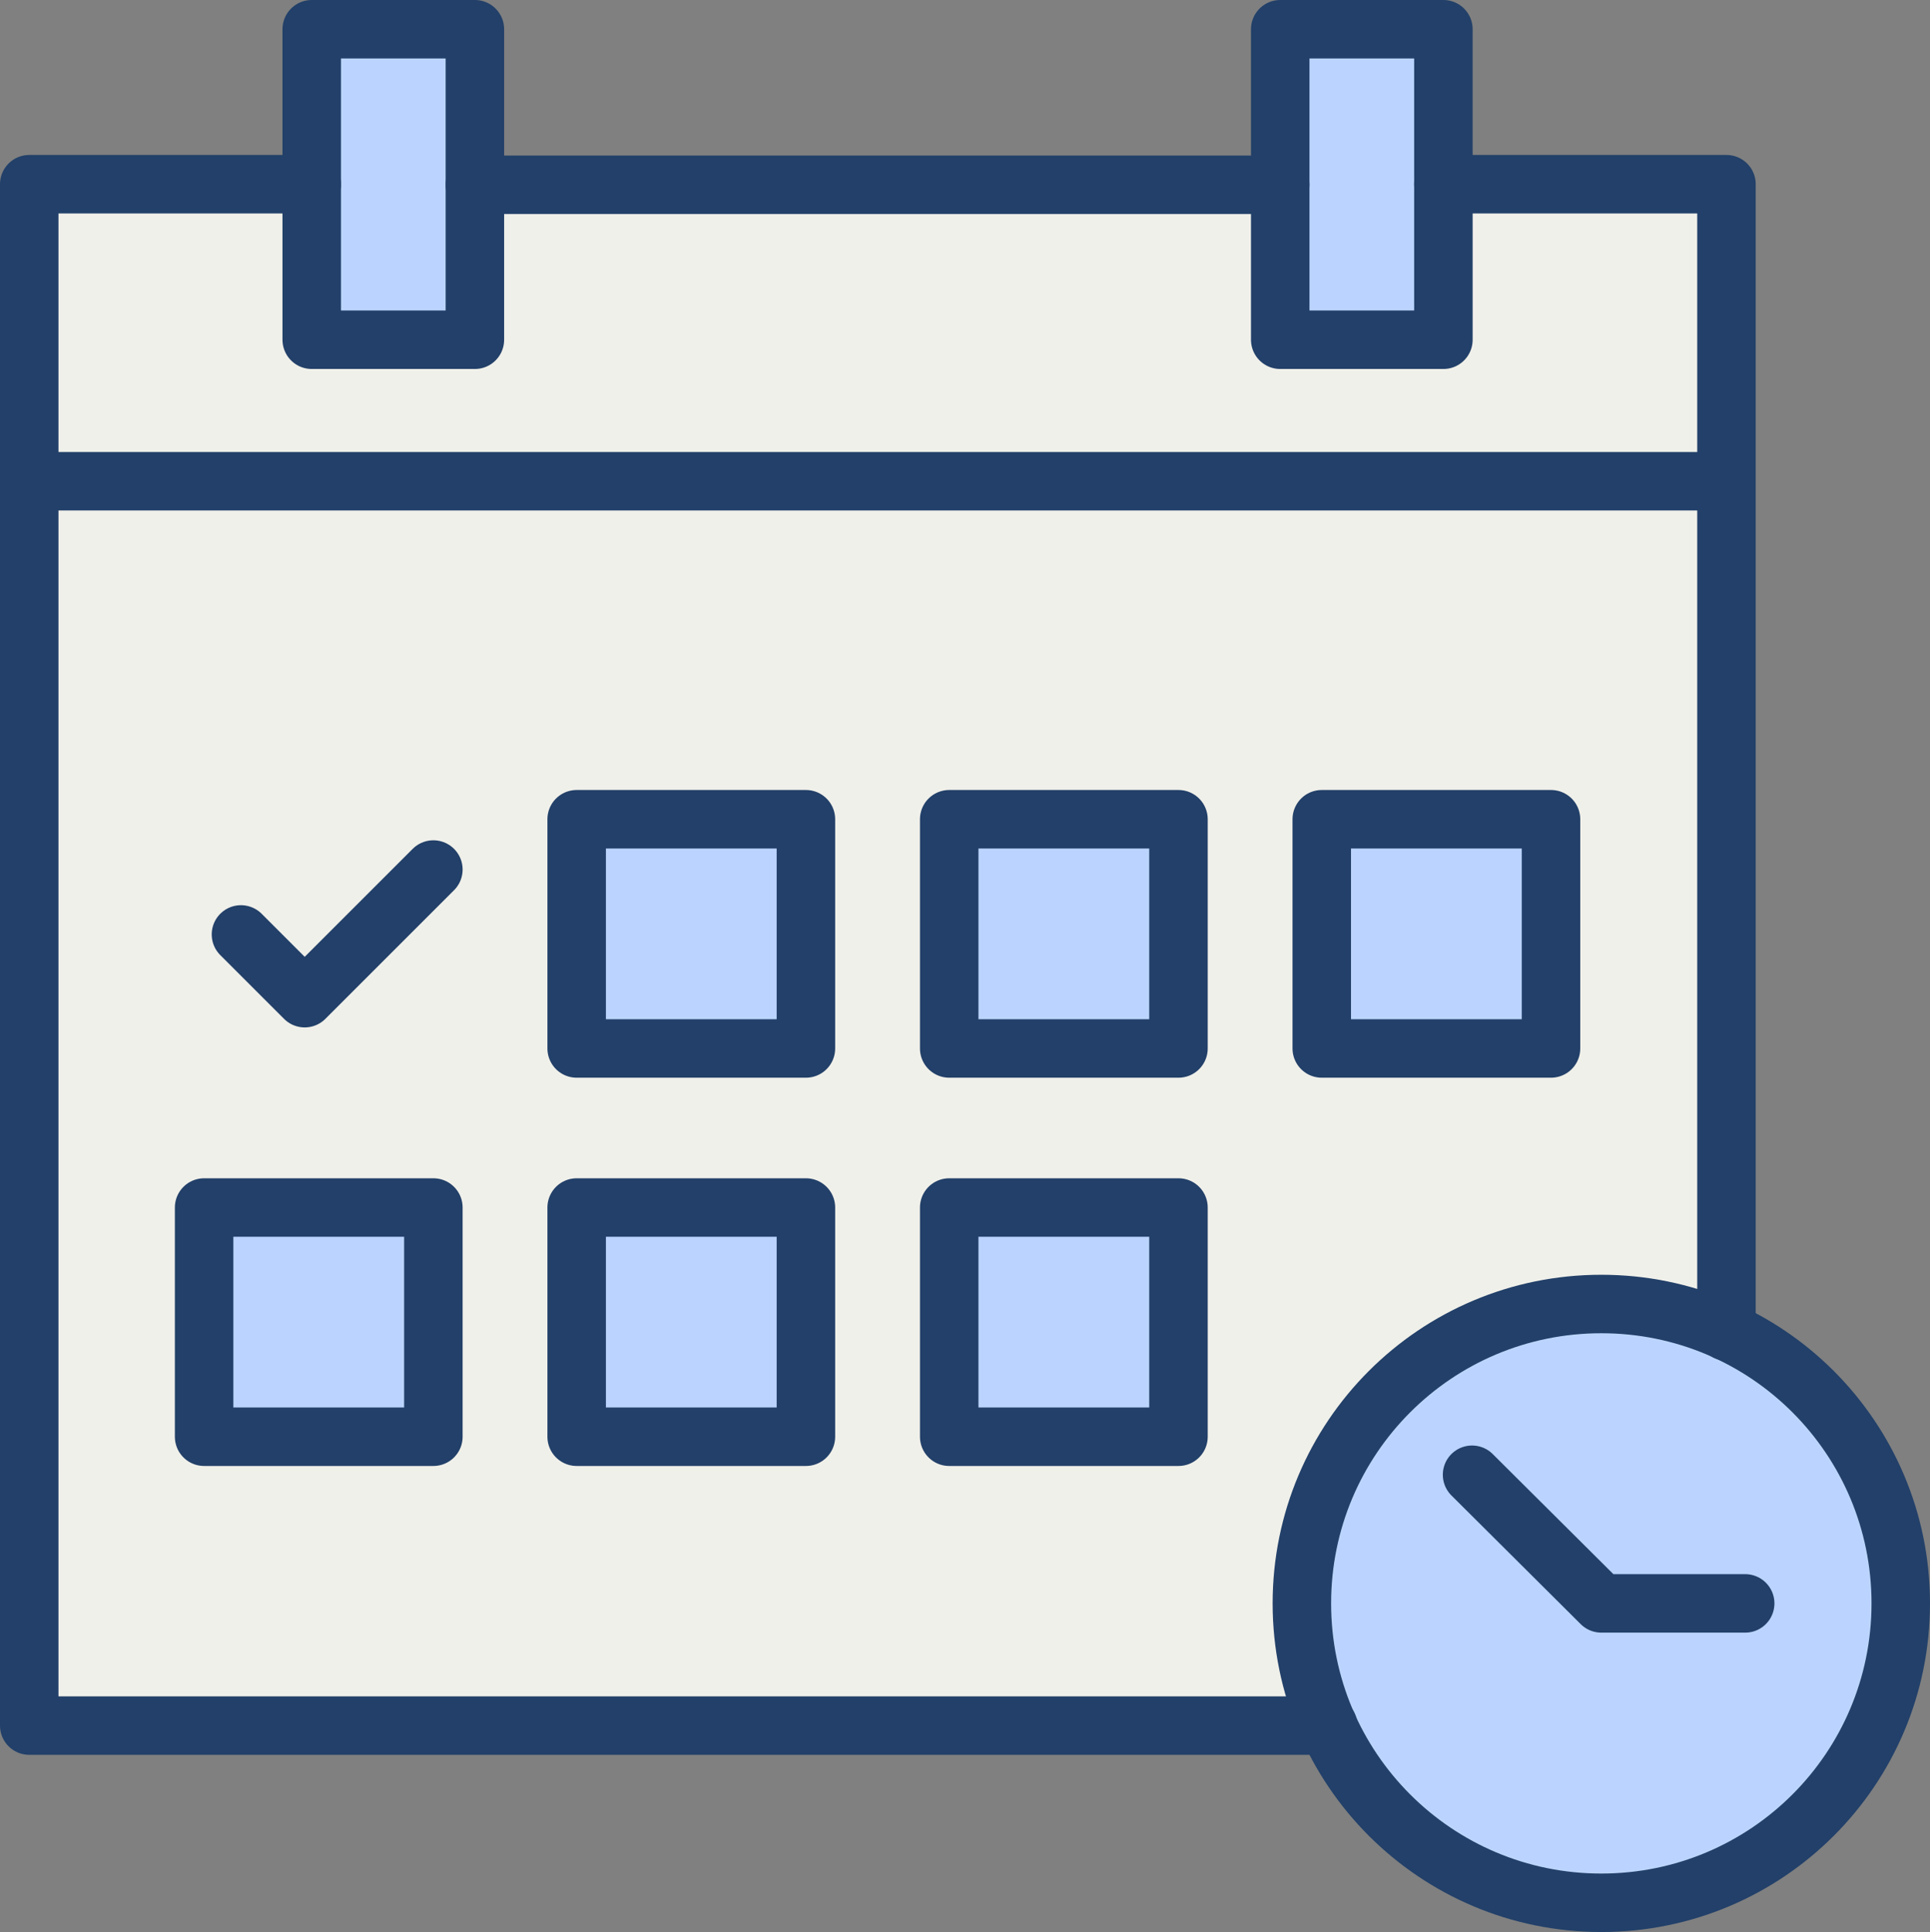 <?xml version="1.0" encoding="UTF-8"?>
<svg id="Layer_2" data-name="Layer 2" xmlns="http://www.w3.org/2000/svg" viewBox="0 0 33 33.04">
  <rect x="0" y="0" width="33" height="33.04" fill="#808080" stroke="none"/>
  <defs>
    <style>
      .cls-1 {
        fill: none;
        stroke: #224069;
        stroke-linecap: round;
        stroke-linejoin: round;
      }

      .cls-2 {
        fill: #f0f0ea;
      }

      .cls-3 {
        fill: #bbd4ff;
      }
    </style>
  </defs>
  <g id="Layer_1-2" data-name="Layer 1">
    <g>
      <polygon class="cls-2" points="29.52 22.77 29.52 3.15 24.68 3.15 21.89 3.16 8.12 3.16 5.33 3.15 .5 3.15 .5 29.51 22.71 29.51 29.52 22.77"/>
      <rect class="cls-3" x="21.89" y=".5" width="2.79" height="5.31"/>
      <rect class="cls-3" x="5.33" y=".5" width="2.79" height="5.31"/>
      <rect class="cls-3" x="9.86" y="14.01" width="3.92" height="3.92"/>
      <rect class="cls-3" x="16.23" y="14.01" width="3.92" height="3.92"/>
      <rect class="cls-3" x="22.6" y="14.01" width="3.92" height="3.92"/>
      <rect class="cls-3" x="3.49" y="20.65" width="3.92" height="3.92"/>
      <rect class="cls-3" x="9.86" y="20.65" width="3.92" height="3.92"/>
      <rect class="cls-3" x="16.23" y="20.65" width="3.92" height="3.92"/>
      <path class="cls-3" d="M32.5,27.42c0,2.83-2.29,5.12-5.12,5.12s-5.12-2.29-5.12-5.12,2.29-5.12,5.12-5.12,5.12,2.29,5.12,5.12Z"/>
      <g>
        <g>
          <line class="cls-1" x1=".59" y1="8.23" x2="29.42" y2="8.23"/>
          <rect class="cls-1" x="21.89" y=".5" width="2.79" height="5.31"/>
          <rect class="cls-1" x="5.33" y=".5" width="2.79" height="5.31"/>
          <rect class="cls-1" x="9.86" y="14.01" width="3.92" height="3.92"/>
          <rect class="cls-1" x="16.23" y="14.01" width="3.92" height="3.92"/>
          <rect class="cls-1" x="22.6" y="14.01" width="3.92" height="3.92"/>
          <rect class="cls-1" x="3.49" y="20.65" width="3.92" height="3.92"/>
          <rect class="cls-1" x="9.86" y="20.65" width="3.92" height="3.92"/>
          <rect class="cls-1" x="16.23" y="20.65" width="3.92" height="3.92"/>
          <polyline class="cls-1" points="5.33 3.15 .5 3.15 .5 29.51 22.71 29.51"/>
          <polyline class="cls-1" points="24.68 3.15 29.52 3.15 29.52 22.77"/>
          <line class="cls-1" x1="21.89" y1="3.16" x2="8.12" y2="3.16"/>
          <polyline class="cls-1" points="7.41 14.87 5.21 17.07 4.12 15.98"/>
        </g>
        <path class="cls-1" d="M32.5,27.42c0,2.83-2.29,5.12-5.12,5.12s-5.12-2.29-5.12-5.12,2.29-5.12,5.12-5.12,5.12,2.29,5.12,5.12Z"/>
        <polyline class="cls-1" points="25.17 25.22 27.38 27.42 29.84 27.42"/>
      </g>
    </g>
  </g>
</svg>